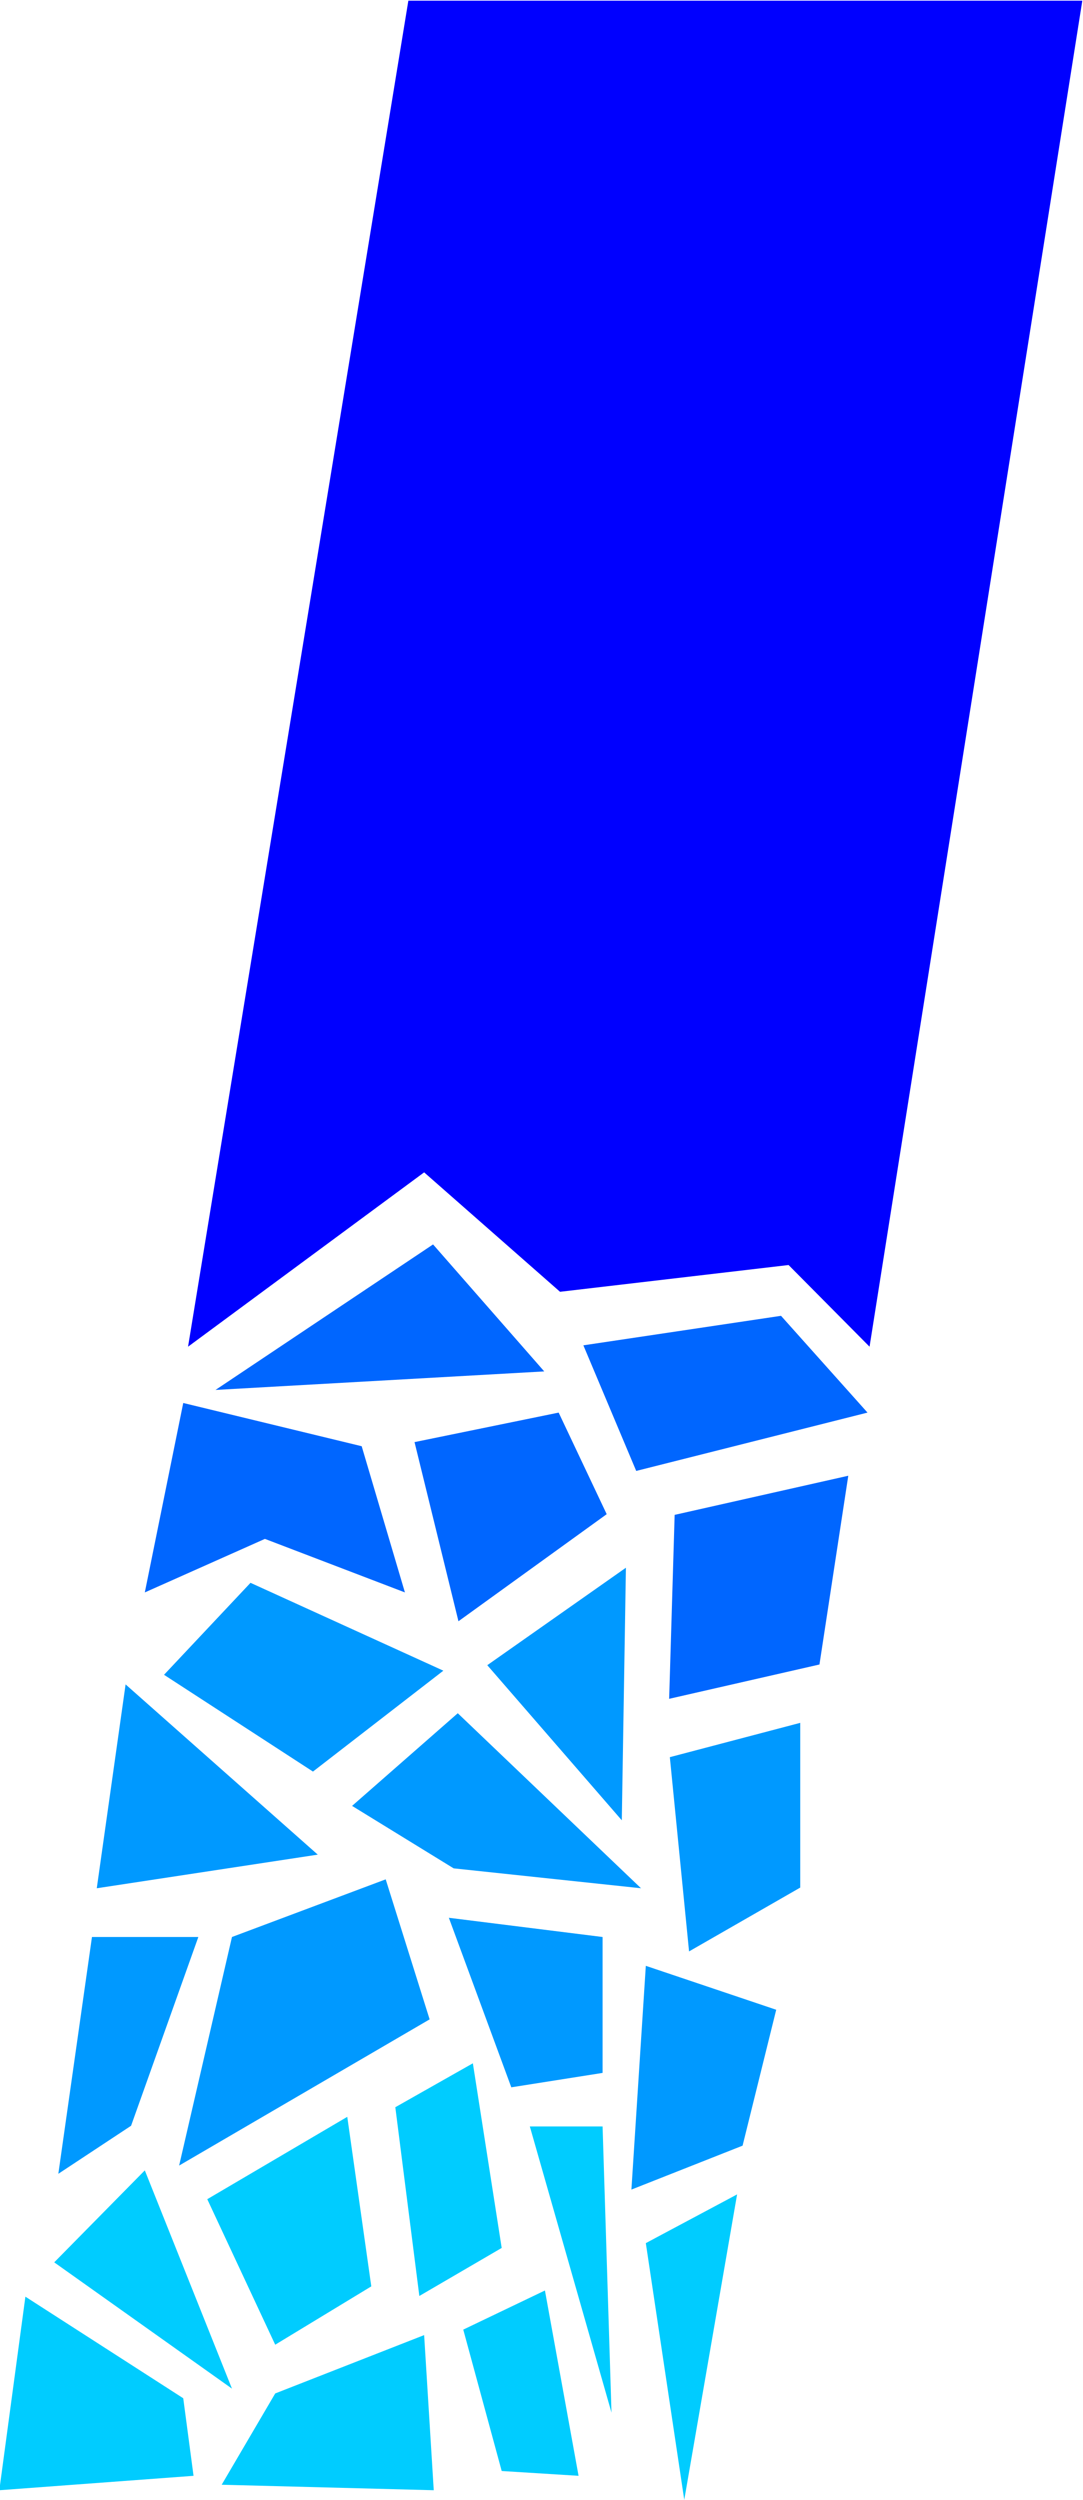 <svg xmlns="http://www.w3.org/2000/svg" fill-rule="evenodd" height="588.515" preserveAspectRatio="none" stroke-linecap="round" viewBox="0 0 1578 3642" width="255.05"><style>.pen1{stroke:none}.brush2{fill:#06f}.brush3{fill:#09f}</style><path class="pen1" style="fill:#00f" d="m1267 1962-118-119-333 39-198-174-344 254L595 1h982l-310 1961z"/><path class="pen1 brush2" d="m314 2025 317-212 162 185-479 27zm536-65 288-43 126 141-337 85-77-183zm133 247 253-57-42 275-219 50 8-268zm-379-106 210-43 70 148-216 156-64-261z"/><path class="pen1 brush3" d="m912 2284-6 368-196-226 202-142z"/><path class="pen1 brush2" d="m267 2044 260 63 63 213-204-78-175 78 56-276z"/><path class="pen1 brush3" d="m365 2306 281 128-190 147-217-141 126-134zm148 325 154-135 267 255-273-29-148-91zm463-71 190-50v240l-162 93-28-283zm-793-106 280 248-322 49 42-297zm155 368 224-84 64 204-365 213 77-333zm316-28 224 28v198l-133 21-91-247zm287 70 190 64-49 198-162 64 21-326zm-807-42h155l-98 275-106 70 49-345z"/><path class="pen1" d="m79 3296 132-134 127 318-259-184zm-42 50 230 148 15 113-283 21 38-282zm265-142 204-120 35 247-140 85-99-212zm99 283 217-85 14 226-309-8 78-133zm175-417 113-64 42 269-120 70-35-275zm196 28h106l13 417-119-417zm-97 296 119-57 49 270-112-7-56-206zm266-126 133-71-77 445-56-374z" style="fill:#0cf"/></svg>
